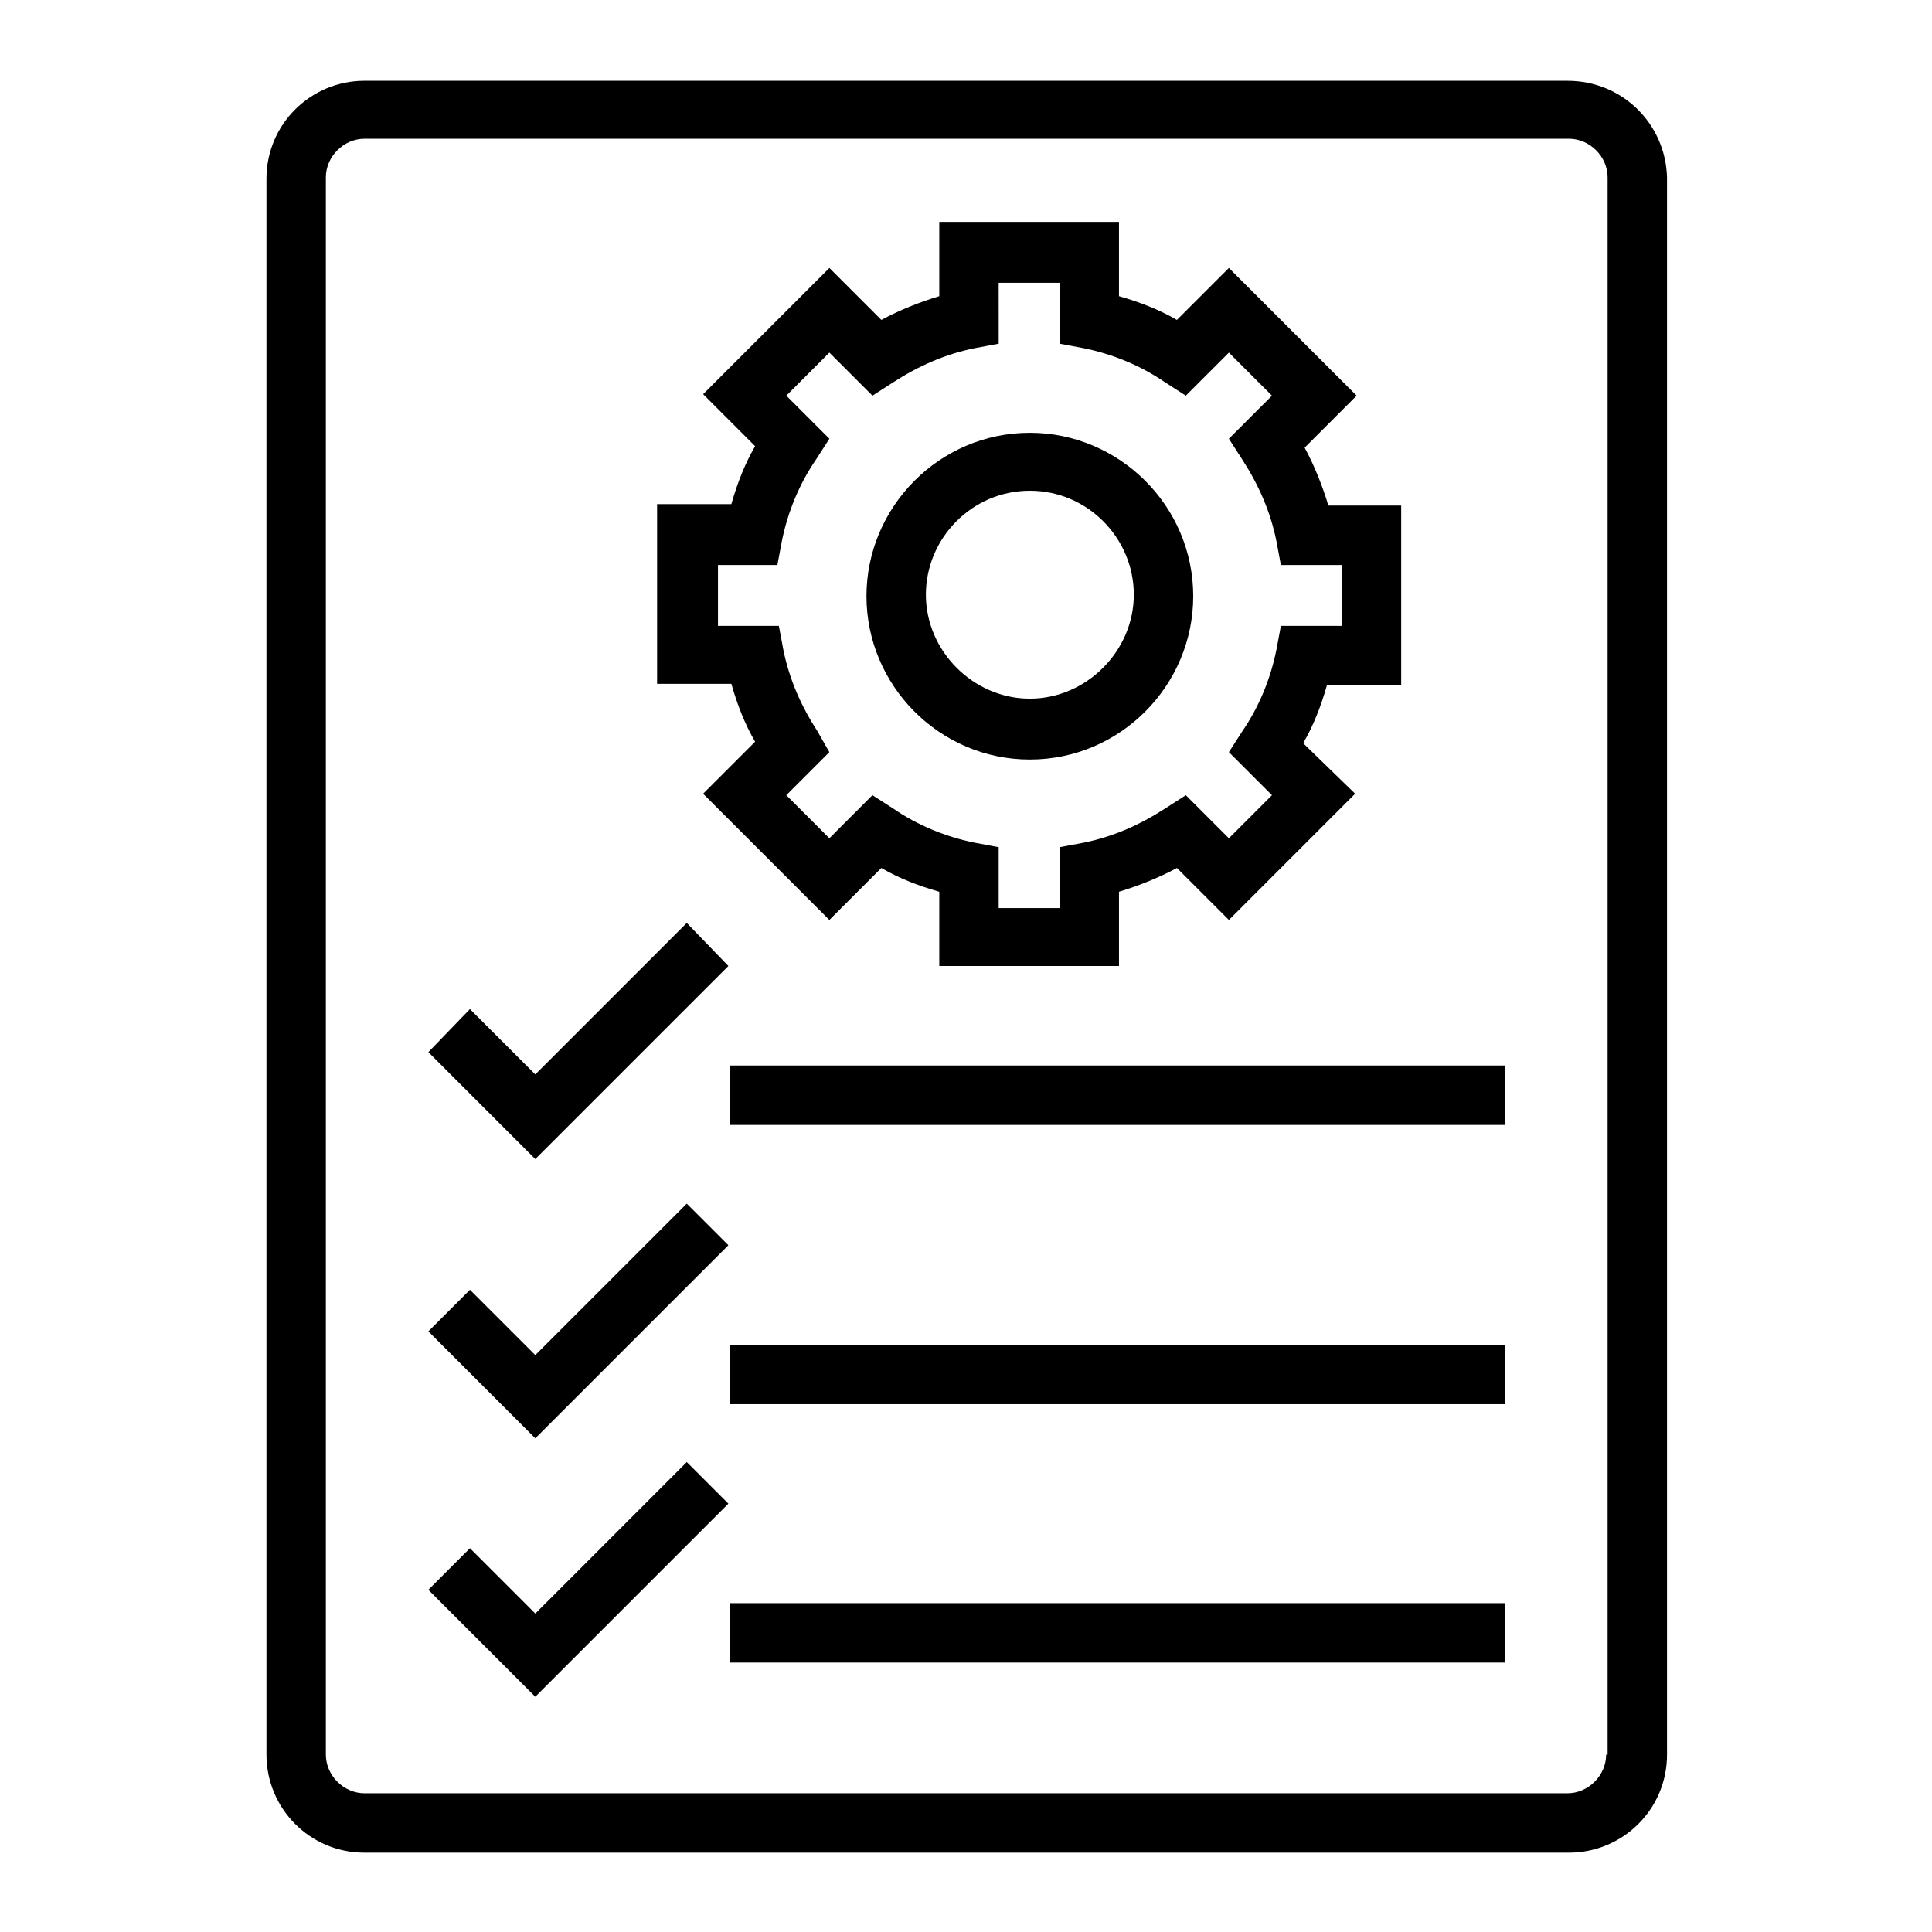 <?xml version="1.0" encoding="UTF-8"?>
<!-- Uploaded to: ICON Repo, www.svgrepo.com, Generator: ICON Repo Mixer Tools -->
<svg fill="#000000" width="800px" height="800px" version="1.1" viewBox="144 144 512 512" xmlns="http://www.w3.org/2000/svg">
 <g>
  <path d="m559.41 165.41h-318.82c-14.168 0-25.977 11.414-25.977 25.977v417.61c0 14.168 11.414 25.977 25.977 25.977h319.21c14.168 0 25.977-11.414 25.977-25.977v-418c-0.395-14.168-11.809-25.582-26.371-25.582zm10.234 443.59c0 5.512-4.723 10.234-10.234 10.234h-318.82c-5.512 0-10.234-4.723-10.234-10.234v-418c0-5.512 4.723-10.234 10.234-10.234h319.21c5.512 0 10.234 4.723 10.234 10.234v418z"/>
  <path d="m337.41 426.37h205.46v15.742h-205.46z"/>
  <path d="m337.41 500.37h205.46v15.742h-205.46z"/>
  <path d="m337.41 568.85h205.46v15.742h-205.46z"/>
  <path d="m285.86 571.61-17.32-17.32-11.02 11.023 28.34 28.336 51.168-51.168-11.023-11.02z"/>
  <path d="m285.86 503.12-17.32-17.316-11.02 11.02 28.34 28.34 51.168-51.168-11.023-11.02z"/>
  <path d="m285.86 428.73-17.32-17.316-11.02 11.414 28.34 28.34 51.168-51.168-11.023-11.414z"/>
  <path d="m344.11 340.57-13.777 13.777 33.457 33.457 13.777-13.777c4.723 2.754 9.84 4.723 15.352 6.297v19.68h47.625v-19.68c5.117-1.574 10.234-3.543 15.352-6.297l13.777 13.777 33.457-33.457-13.777-13.387c2.754-4.723 4.723-9.84 6.297-15.352h19.68v-47.625h-19.285c-1.574-5.117-3.543-10.234-6.297-15.352l13.777-13.777-33.855-33.844-13.777 13.777c-4.723-2.754-9.84-4.723-15.352-6.297v-19.68l-47.621-0.004v19.68c-5.117 1.574-10.234 3.543-15.352 6.297l-13.773-13.773-33.457 33.457 13.777 13.777c-2.754 4.723-4.723 9.84-6.297 15.352h-19.68v47.625h19.68c1.57 5.508 3.539 10.621 6.293 15.348zm-10.23-46.84h16.137l1.18-6.297c1.574-7.871 4.723-15.352 9.055-21.648l3.543-5.512-11.414-11.414 11.414-11.414 11.414 11.414 5.512-3.543c6.691-4.328 13.777-7.477 21.648-9.055l6.297-1.18-0.004-16.137h16.137v16.137l6.297 1.18c7.871 1.574 15.352 4.723 21.648 9.055l5.512 3.543 11.414-11.414 11.414 11.414-11.414 11.414 3.543 5.512c4.328 6.691 7.477 13.777 9.055 21.648l1.18 6.297h16.137v16.137h-16.137l-1.18 6.297c-1.574 7.871-4.723 15.352-9.055 21.648l-3.543 5.512 11.414 11.414-11.414 11.414-11.414-11.414-5.512 3.543c-6.691 4.328-13.777 7.477-21.648 9.055l-6.297 1.18v16.137h-16.137v-16.137l-6.297-1.18c-7.871-1.574-15.352-4.723-21.648-9.055l-5.512-3.543-11.414 11.414-11.414-11.414 11.414-11.414-3.148-5.512c-4.328-6.691-7.477-13.777-9.055-21.648l-1.18-6.297h-16.137v-16.137z"/>
  <path d="m416.92 345.29c24.008 0 43.297-19.68 43.297-43.297 0-24.008-19.68-43.297-43.297-43.297-24.008 0-43.297 19.68-43.297 43.297 0.004 23.617 19.289 43.297 43.297 43.297zm0-71.242c15.352 0 27.551 12.594 27.551 27.551 0 14.957-12.594 27.551-27.551 27.551s-27.551-12.594-27.551-27.551c0-14.957 12.203-27.551 27.551-27.551z"/>
 </g>
</svg>